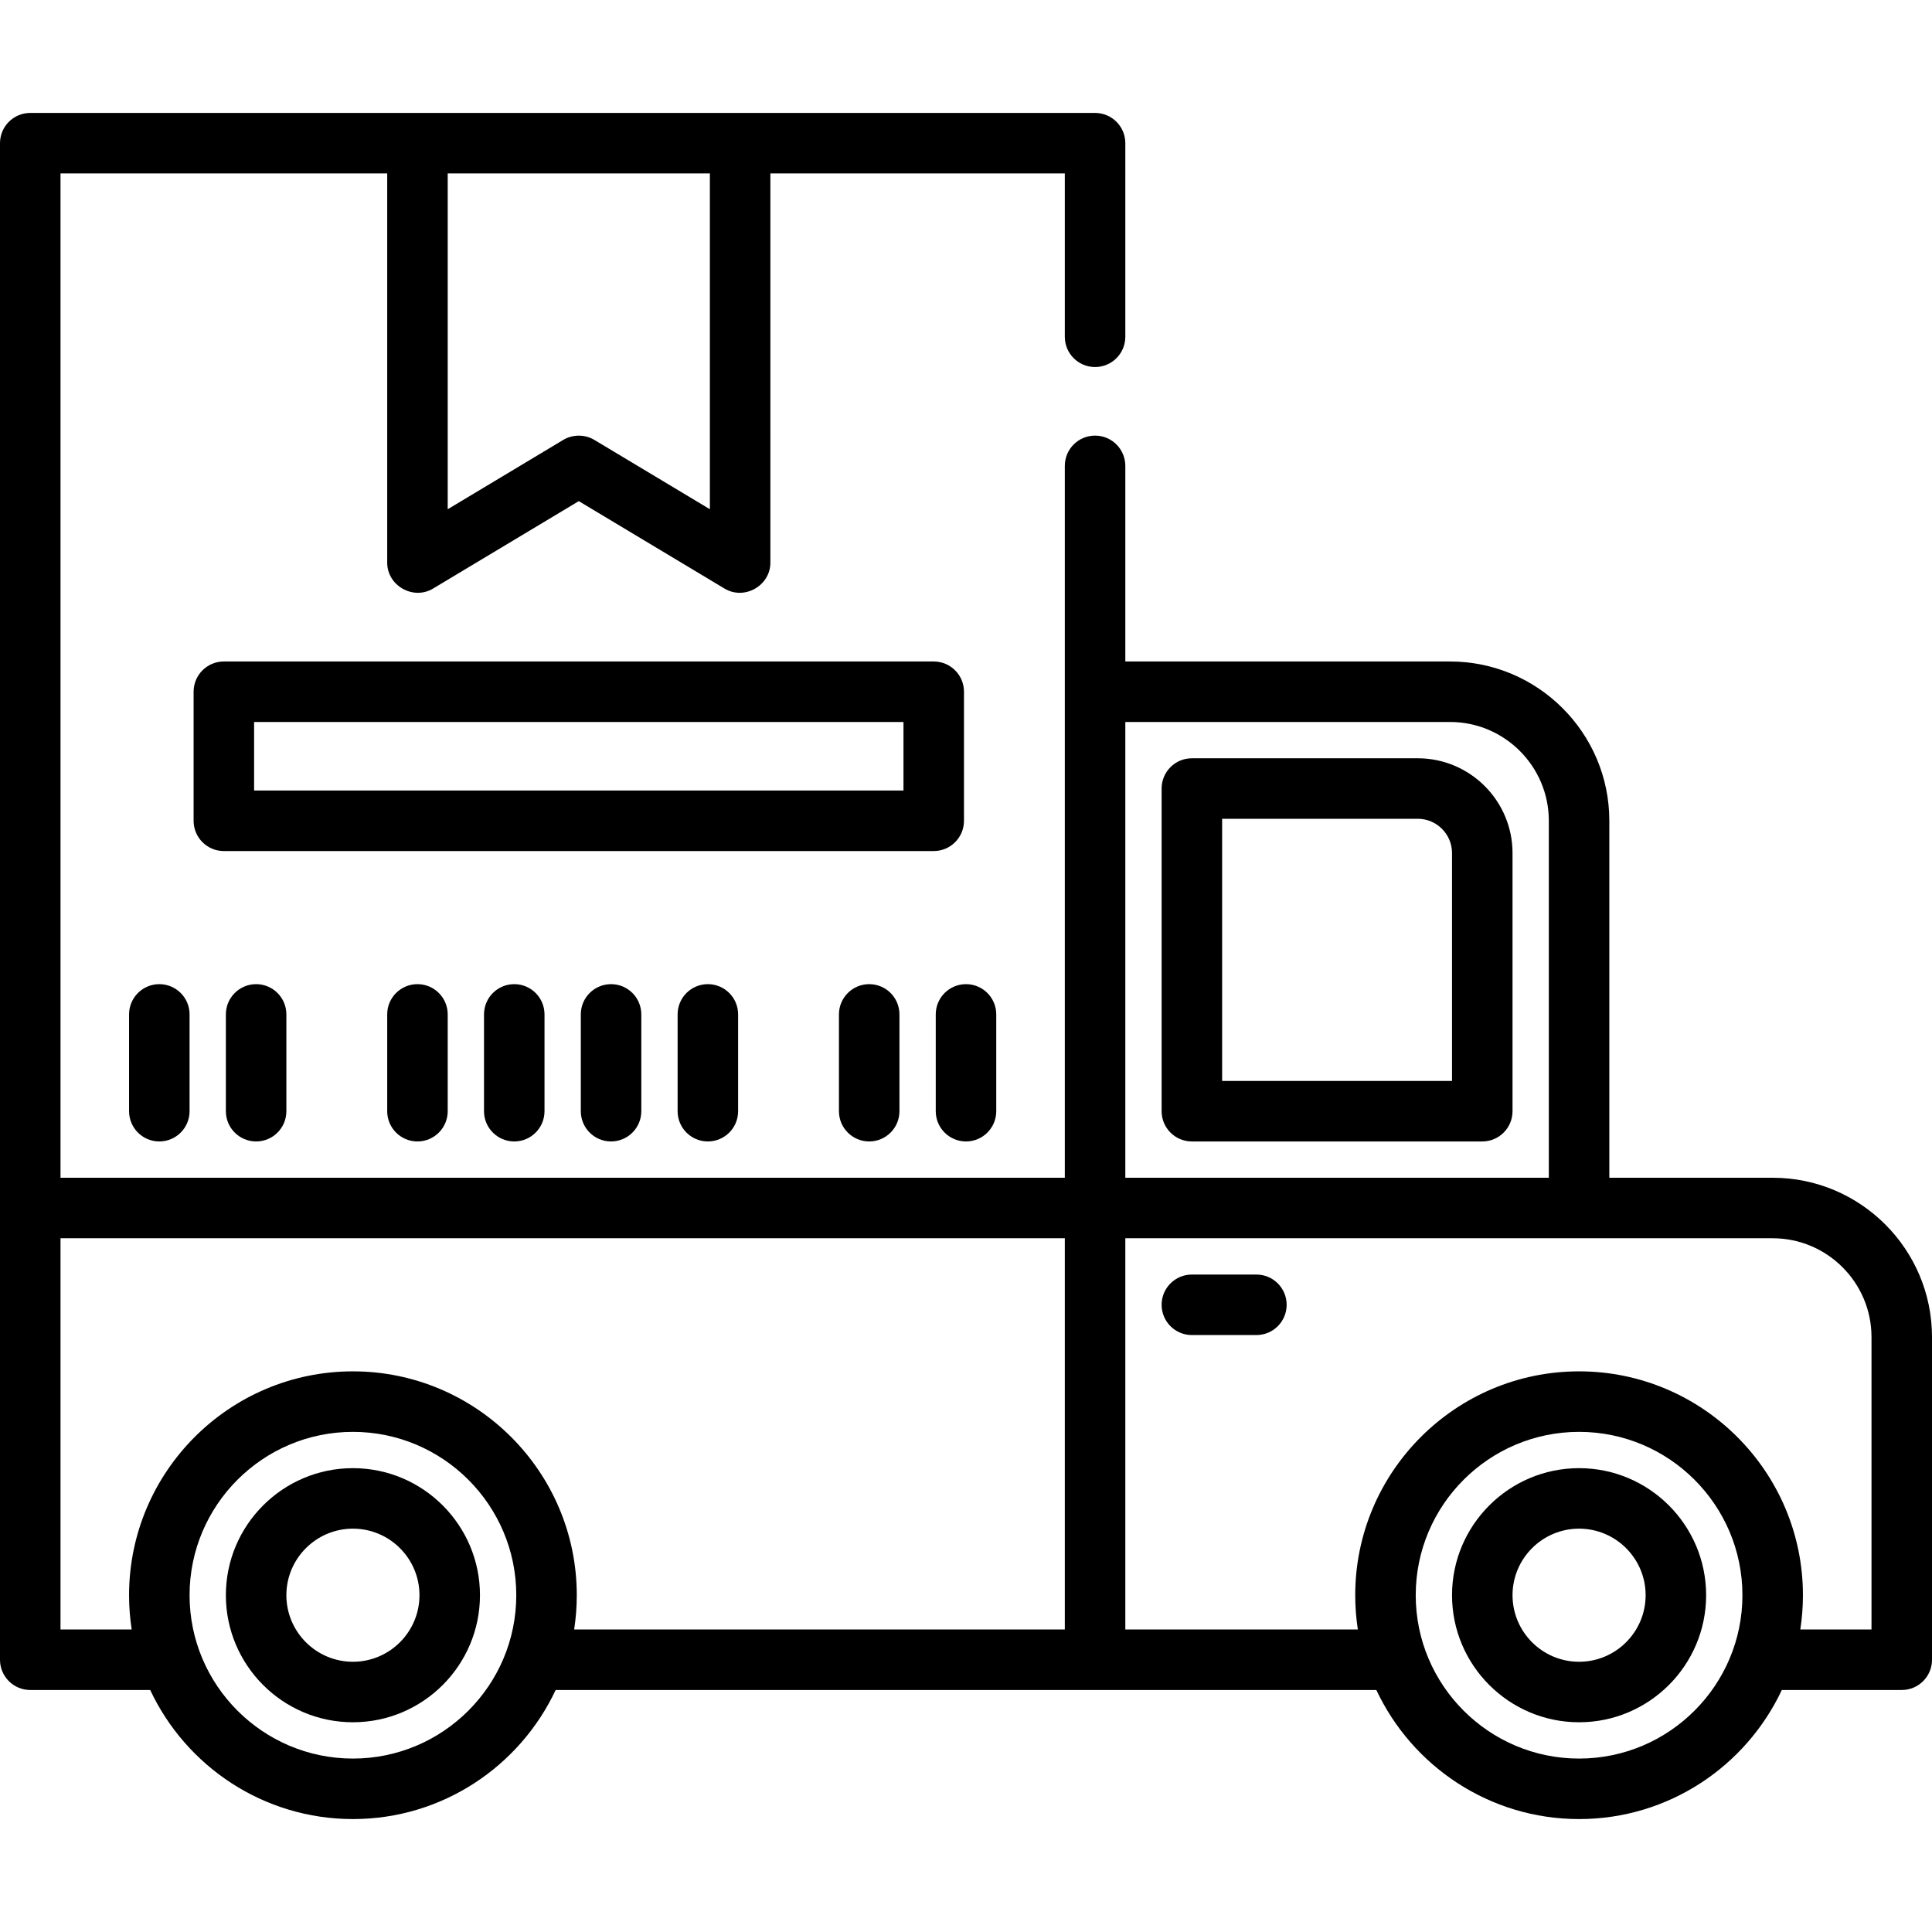 <?xml version="1.0" encoding="iso-8859-1"?>
<!-- Uploaded to: SVG Repo, www.svgrepo.com, Generator: SVG Repo Mixer Tools -->
<svg fill="#000000" height="800px" width="800px" version="1.1" id="Layer_1" xmlns="http://www.w3.org/2000/svg" xmlns:xlink="http://www.w3.org/1999/xlink" 
	 viewBox="0 0 512 512" xml:space="preserve">
<g>
	<g>
		<path d="M469.779,312.117h-43.29V217.52c0-23.281-18.941-42.221-42.221-42.221h-86.046v-51.841c0-4.427-3.588-8.017-8.017-8.017
			c-4.428,0-8.017,3.589-8.017,8.017v188.66H16.033V45.962h86.58v103.148c0,6.11,6.891,10.023,12.142,6.874l38.631-23.179
			l38.631,23.179c5.255,3.152,12.142-0.771,12.142-6.874V45.962h78.029v43.29c0,4.427,3.588,8.017,8.017,8.017
			c4.428,0,8.017-3.589,8.017-8.017V37.946c0-4.427-3.588-8.017-8.017-8.017H8.017C3.589,29.929,0,33.518,0,37.946V439.85
			c0,4.427,3.589,8.017,8.017,8.017h31.786c9.476,20.187,29.99,34.205,53.726,34.205s44.25-14.017,53.726-34.205h217.491
			c9.476,20.187,29.99,34.205,53.726,34.205s44.25-14.017,53.726-34.205h31.787c4.428,0,8.017-3.589,8.017-8.017v-85.511
			C512,331.058,493.059,312.117,469.779,312.117z M118.647,45.962h69.478v88.989l-30.614-18.369c-2.514-1.508-5.736-1.508-8.25,0
			l-30.614,18.369V45.962z M93.528,466.038c-23.871,0-43.29-19.42-43.29-43.29c0-23.87,19.42-43.29,43.29-43.29
			s43.29,19.42,43.29,43.29C136.818,446.618,117.399,466.038,93.528,466.038z M282.188,431.833H152.156
			c0.457-2.963,0.696-5.996,0.696-9.086c0-32.711-26.612-59.324-59.324-59.324c-32.711,0-59.324,26.612-59.324,59.324
			c0,3.089,0.238,6.123,0.696,9.086H16.033V328.15h266.155V431.833z M298.221,191.332h86.046c14.441,0,26.188,11.748,26.188,26.188
			v94.597H298.221V191.332z M418.472,466.038c-23.87,0-43.29-19.42-43.29-43.29c0-23.87,19.42-43.29,43.29-43.29
			c23.871,0,43.29,19.42,43.29,43.29C461.762,446.618,442.342,466.038,418.472,466.038z M495.967,431.833H477.1
			c0.458-2.963,0.696-5.996,0.696-9.086c0-32.711-26.612-59.324-59.324-59.324c-32.711,0-59.324,26.612-59.324,59.324
			c0,3.089,0.238,6.123,0.696,9.086h-61.623V328.15h171.557c14.441,0,26.188,11.748,26.188,26.188V431.833z"/>
	</g>
</g>
<g>
	<g>
		<path d="M418.472,389.077c-18.566,0-33.67,15.105-33.67,33.67c0,18.566,15.105,33.67,33.67,33.67
			c18.566,0,33.67-15.105,33.67-33.67C452.142,404.182,437.037,389.077,418.472,389.077z M418.472,440.384
			c-9.725,0-17.637-7.912-17.637-17.637c0-9.725,7.912-17.637,17.637-17.637c9.725,0,17.637,7.912,17.637,17.637
			C436.109,432.472,428.197,440.384,418.472,440.384z"/>
	</g>
</g>
<g>
	<g>
		<path d="M93.528,389.077c-18.566,0-33.67,15.105-33.67,33.67c0,18.566,15.105,33.67,33.67,33.67s33.67-15.105,33.67-33.67
			C127.198,404.182,112.094,389.077,93.528,389.077z M93.528,440.384c-9.725,0-17.637-7.912-17.637-17.637
			c0-9.725,7.912-17.637,17.637-17.637s17.637,7.912,17.637,17.637C111.165,432.472,103.253,440.384,93.528,440.384z"/>
	</g>
</g>
<g>
	<g>
		<path d="M332.96,337.77h-17.102c-4.428,0-8.017,3.589-8.017,8.017s3.588,8.017,8.017,8.017h17.102
			c4.428,0,8.017-3.589,8.017-8.017S337.389,337.77,332.96,337.77z"/>
	</g>
</g>
<g>
	<g>
		<path d="M375.716,200.952h-59.858c-4.428,0-8.017,3.589-8.017,8.017v85.511c0,4.427,3.588,8.017,8.017,8.017h76.96
			c4.428,0,8.017-3.589,8.017-8.017v-68.409C400.835,212.22,389.567,200.952,375.716,200.952z M384.802,286.464h-60.927v-69.478
			h51.841c5.01,0,9.086,4.076,9.086,9.086V286.464z"/>
	</g>
</g>
<g>
	<g>
		<path d="M42.221,260.81c-4.427,0-8.017,3.589-8.017,8.017v25.653c0,4.427,3.589,8.017,8.017,8.017
			c4.427,0,8.017-3.589,8.017-8.017v-25.653C50.238,264.399,46.649,260.81,42.221,260.81z"/>
	</g>
</g>
<g>
	<g>
		<path d="M67.875,260.81c-4.427,0-8.017,3.589-8.017,8.017v25.653c0,4.427,3.589,8.017,8.017,8.017s8.017-3.589,8.017-8.017
			v-25.653C75.891,264.399,72.302,260.81,67.875,260.81z"/>
	</g>
</g>
<g>
	<g>
		<path d="M230.347,260.81c-4.427,0-8.017,3.589-8.017,8.017v25.653c0,4.427,3.589,8.017,8.017,8.017s8.017-3.589,8.017-8.017
			v-25.653C238.363,264.399,234.774,260.81,230.347,260.81z"/>
	</g>
</g>
<g>
	<g>
		<path d="M256,260.81c-4.427,0-8.017,3.589-8.017,8.017v25.653c0,4.427,3.589,8.017,8.017,8.017c4.428,0,8.017-3.589,8.017-8.017
			v-25.653C264.017,264.399,260.428,260.81,256,260.81z"/>
	</g>
</g>
<g>
	<g>
		<path d="M110.63,260.81c-4.427,0-8.017,3.589-8.017,8.017v25.653c0,4.427,3.589,8.017,8.017,8.017s8.017-3.589,8.017-8.017
			v-25.653C118.647,264.399,115.058,260.81,110.63,260.81z"/>
	</g>
</g>
<g>
	<g>
		<path d="M136.284,260.81c-4.427,0-8.017,3.589-8.017,8.017v25.653c0,4.427,3.589,8.017,8.017,8.017s8.017-3.589,8.017-8.017
			v-25.653C144.301,264.399,140.711,260.81,136.284,260.81z"/>
	</g>
</g>
<g>
	<g>
		<path d="M161.937,260.81c-4.427,0-8.017,3.589-8.017,8.017v25.653c0,4.427,3.589,8.017,8.017,8.017s8.017-3.589,8.017-8.017
			v-25.653C169.954,264.399,166.365,260.81,161.937,260.81z"/>
	</g>
</g>
<g>
	<g>
		<path d="M187.591,260.81c-4.427,0-8.017,3.589-8.017,8.017v25.653c0,4.427,3.589,8.017,8.017,8.017s8.017-3.589,8.017-8.017
			v-25.653C195.608,264.399,192.018,260.81,187.591,260.81z"/>
	</g>
</g>
<g>
	<g>
		<path d="M247.449,175.299H59.324c-4.427,0-8.017,3.589-8.017,8.017v34.205c0,4.427,3.589,8.017,8.017,8.017h188.125
			c4.427,0,8.017-3.589,8.017-8.017v-34.205C255.466,178.888,251.876,175.299,247.449,175.299z M239.432,209.503H67.34v-18.171
			h172.092V209.503z"/>
	</g>
</g>
</svg>